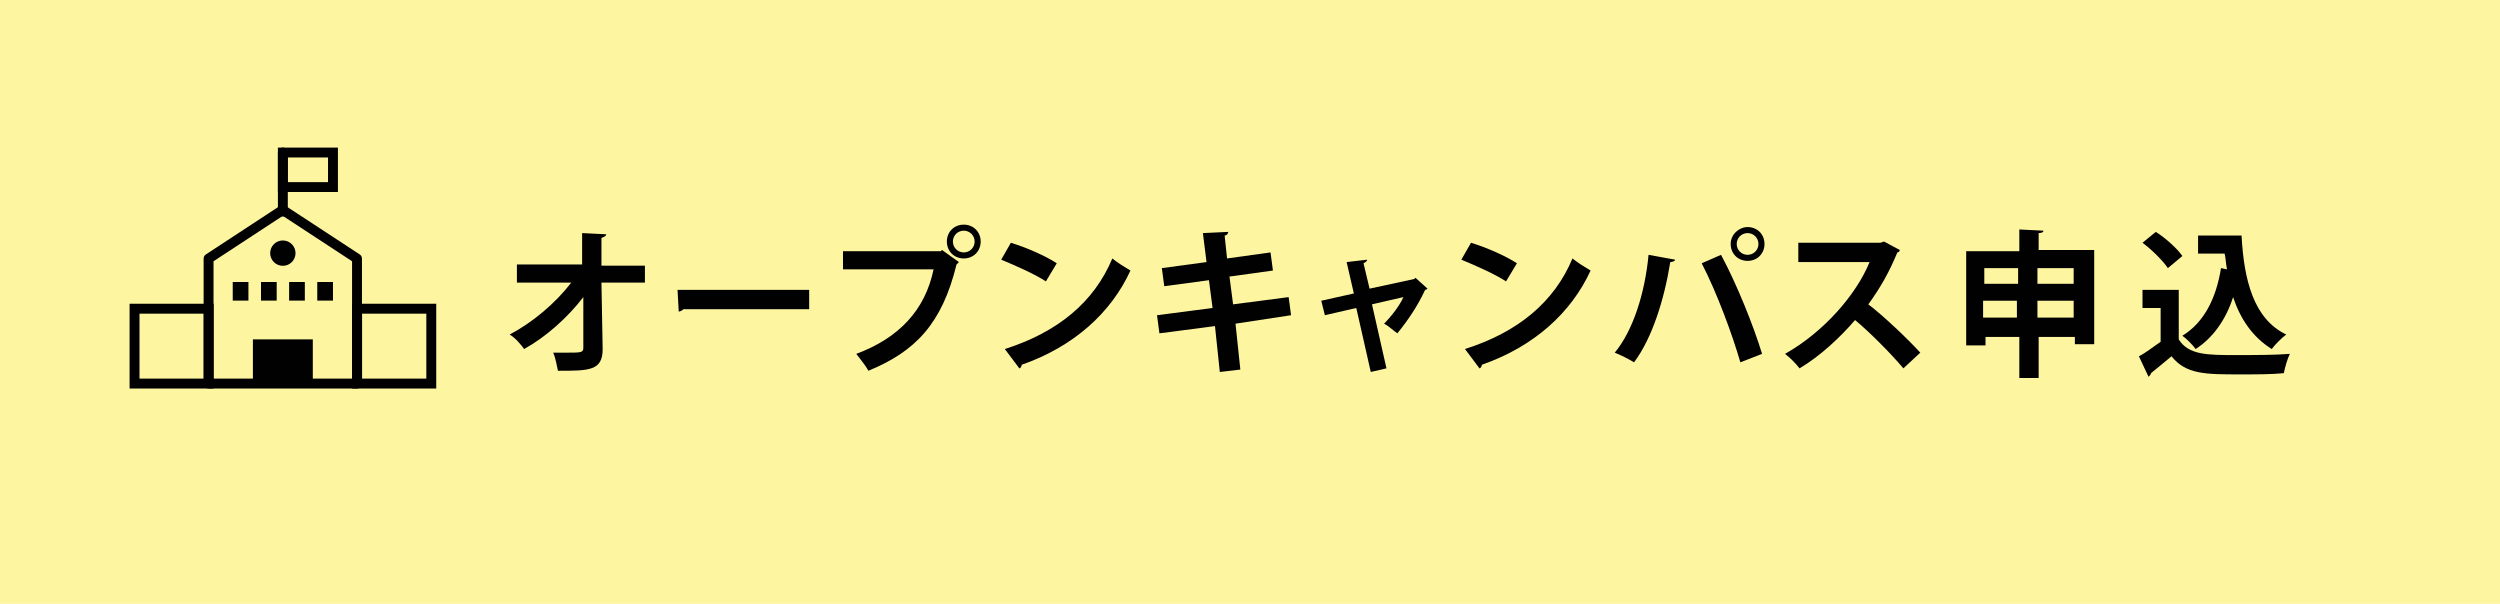 <?xml version="1.0" encoding="UTF-8"?>
<svg id="Layer_1" data-name="Layer 1" xmlns="http://www.w3.org/2000/svg" viewBox="0 0 207 50">
  <defs>
    <style>
      .cls-1 {
        fill: #fdf5a0;
      }

      .cls-1, .cls-2 {
        stroke-width: 0px;
      }

      .cls-3 {
        stroke-linejoin: round;
      }

      .cls-3, .cls-4 {
        fill: none;
        stroke: #010101;
        stroke-linecap: round;
        stroke-width: .82px;
      }

      .cls-2 {
        fill: #010101;
      }
    </style>
  </defs>
  <path id="_パス_2922" data-name="パス 2922" class="cls-1" d="M0,0h207v50H0V0Z"/>
  <path class="cls-2" d="M53.4,23.4h-3.6l.1,5.5c0,1.8-1.1,1.8-3.7,1.8-.1-.4-.2-1.1-.4-1.5h1.1c1.2,0,1.4,0,1.4-.4v-4.2c-1.3,1.7-3.1,3.3-4.9,4.3-.3-.4-.7-.9-1.2-1.2,1.9-1,3.8-2.6,5.1-4.3h-4.5v-1.5h5.4v-2.6l2,.1c0,.1-.1.2-.4.3v2.3h3.6s0,1.4,0,1.4Z"/>
  <path class="cls-2" d="M56.1,24h10.9v1.6h-10.4c-.1.1-.3.2-.4.2l-.1-1.8Z"/>
  <path class="cls-2" d="M69.8,20.8h8.1l.1-.1,1.4,1-.2.2c-1.2,4.9-3.4,7.2-7.3,8.8-.2-.4-.7-1-1-1.4,3.5-1.3,5.7-3.6,6.4-7h-7.5v-1.5ZM79.8,18.6c.8,0,1.4.6,1.4,1.4s-.6,1.4-1.4,1.4-1.4-.6-1.4-1.4.6-1.4,1.4-1.4ZM80.7,20c0-.5-.4-.9-.9-.9s-.9.4-.9.9.4.9.9.9.9-.4.9-.9Z"/>
  <path class="cls-2" d="M83.7,20.1c1.3.4,2.9,1.1,3.8,1.7l-.9,1.5c-.9-.6-2.5-1.3-3.7-1.8l.8-1.4ZM83.2,28.9c4.4-1.4,7.4-3.9,8.9-7.5.5.4,1,.7,1.5,1-1.6,3.5-4.7,6.3-9,7.8,0,.1-.1.3-.2.3l-1.2-1.6Z"/>
  <path class="cls-2" d="M102.3,26.8l.4,3.8-1.7.2-.4-3.8-4.6.6-.2-1.5,4.6-.6-.3-2.3-3.7.5-.2-1.5,3.7-.5-.3-2.4,2.1-.1c0,.1-.1.3-.3.3l.2,1.9,3.6-.5.2,1.5-3.6.5.3,2.3,4.6-.6.2,1.5-4.6.7Z"/>
  <path class="cls-2" d="M118.2,23.9q-.1.1-.2.1c-.6,1.3-1.4,2.5-2.3,3.6-.3-.2-.7-.6-1.1-.8.6-.6,1.3-1.5,1.6-2.2l-2.6.6,1.2,5.3-1.3.3-1.2-5.3-2.6.6-.3-1.2,2.7-.6-.6-2.6,1.7-.2c0,.1-.1.2-.3.3l.5,2.1,3.7-.8.1-.1,1,.9Z"/>
  <path class="cls-2" d="M121.8,20.1c1.3.4,2.9,1.1,3.8,1.7l-.9,1.5c-.9-.6-2.5-1.3-3.7-1.8l.8-1.4ZM121.3,28.9c4.4-1.4,7.4-3.9,8.9-7.5.5.4,1,.7,1.5,1-1.6,3.5-4.7,6.3-9,7.8,0,.1-.1.3-.2.3l-1.2-1.6Z"/>
  <path class="cls-2" d="M138.7,21.5c0,.1-.2.2-.4.2-.5,3.1-1.5,6.3-3,8.3-.5-.3-1.1-.6-1.6-.8,1.5-1.8,2.5-4.9,2.8-8.1l2.2.4ZM144.1,30c-.6-2.1-1.9-5.7-3.2-8.2l1.6-.7c1.3,2.4,2.7,5.9,3.4,8.2l-1.8.7ZM144.7,18.8c.8,0,1.4.6,1.4,1.4s-.6,1.4-1.4,1.4-1.4-.6-1.4-1.4.7-1.4,1.4-1.4ZM145.6,20.2c0-.5-.4-.9-.9-.9s-.9.4-.9.9.4.9.9.9.9-.4.9-.9Z"/>
  <path class="cls-2" d="M157.3,20.7c0,.1-.1.2-.2.2-.7,1.7-1.4,2.9-2.4,4.3,1.3,1,3.2,2.8,4.3,4l-1.4,1.3c-1-1.2-2.9-3.1-4-4-1.2,1.4-2.9,3-4.6,4-.3-.4-.8-.9-1.2-1.2,3.2-1.8,5.9-4.9,7-7.6h-5.9v-1.6h6.8l.3-.1,1.3.7Z"/>
  <g>
    <path class="cls-2" d="M168.7,20.7h4.7v7.8h-1.6v-.6h-3v3.4h-1.6v-3.4h-2.8v.7h-1.6v-7.8h4.4v-1.8l2,.1c0,.1-.1.2-.4.2v1.4h-.1ZM167.1,22.2h-2.8v1.3h2.8v-1.3ZM164.2,26.3h2.8v-1.4h-2.8v1.4ZM171.7,22.2h-3v1.3h3v-1.3ZM168.7,26.3h3v-1.4h-3v1.4Z"/>
    <path class="cls-2" d="M180.4,24v4.1c.8,1.3,2.4,1.3,4.7,1.3,1.5,0,3.3,0,4.5-.1-.2.4-.4,1.1-.5,1.6-1,.1-2.3.1-3.6.1-2.9,0-4.5,0-5.7-1.5-.6.5-1.2,1-1.7,1.4,0,.1-.1.2-.2.3l-.8-1.7c.6-.3,1.2-.8,1.8-1.2v-2.8h-1.5v-1.5h3ZM178.5,19.2c.8.5,1.8,1.4,2.2,2l-1.2,1c-.4-.6-1.3-1.5-2.1-2.1l1.1-.9ZM182,19.5h3.6c.2,3.7,1,6.9,3.7,8.2-.4.3-.9.8-1.2,1.2-1.6-1-2.6-2.5-3.2-4.3-.6,1.9-1.7,3.4-3.1,4.3-.2-.3-.8-.9-1.1-1.1,1.8-1.1,2.8-3.1,3.2-5.6l.5.1c-.1-.4-.1-.9-.2-1.3h-2.2v-1.5Z"/>
  </g>
  <g>
    <path id="_パス_2912" data-name="パス 2912" class="cls-4" d="M11.14,25.56h6.14v6.2h-6.14v-6.2Z"/>
    <path id="_パス_2913" data-name="パス 2913" class="cls-4" d="M29.57,25.56h6.14v6.2h-6.14v-6.2Z"/>
    <path id="_パス_888" data-name="パス 888" class="cls-3" d="M23.42,17.38l-6.15,4.03v10.35h12.29v-10.35l-6.15-4.03Z"/>
    <path id="_パス_2914" data-name="パス 2914" class="cls-4" d="M23.42,17.52v-4.89"/>
    <path id="_パス_2915" data-name="パス 2915" class="cls-4" d="M23.42,12.63h4.15v2.86h-4.15v-2.86Z"/>
    <path id="_パス_2916" data-name="パス 2916" class="cls-2" d="M23.42,19.91c.58,0,1.05.47,1.05,1.05s-.47,1.05-1.05,1.05-1.05-.47-1.05-1.05c0-.58.47-1.05,1.05-1.05h0Z"/>
    <path id="_パス_2917" data-name="パス 2917" class="cls-2" d="M20.94,28.1h4.96v3.67h-4.96v-3.67Z"/>
    <path id="_パス_2918" data-name="パス 2918" class="cls-2" d="M19.27,23.35h1.3v1.54h-1.3v-1.54Z"/>
    <path id="_パス_2919" data-name="パス 2919" class="cls-2" d="M21.61,23.35h1.3v1.54h-1.3v-1.54Z"/>
    <path id="_パス_2920" data-name="パス 2920" class="cls-2" d="M23.94,23.35h1.3v1.54h-1.3v-1.54Z"/>
    <path id="_パス_2921" data-name="パス 2921" class="cls-2" d="M26.27,23.35h1.3v1.54h-1.3v-1.54Z"/>
  </g>
</svg>